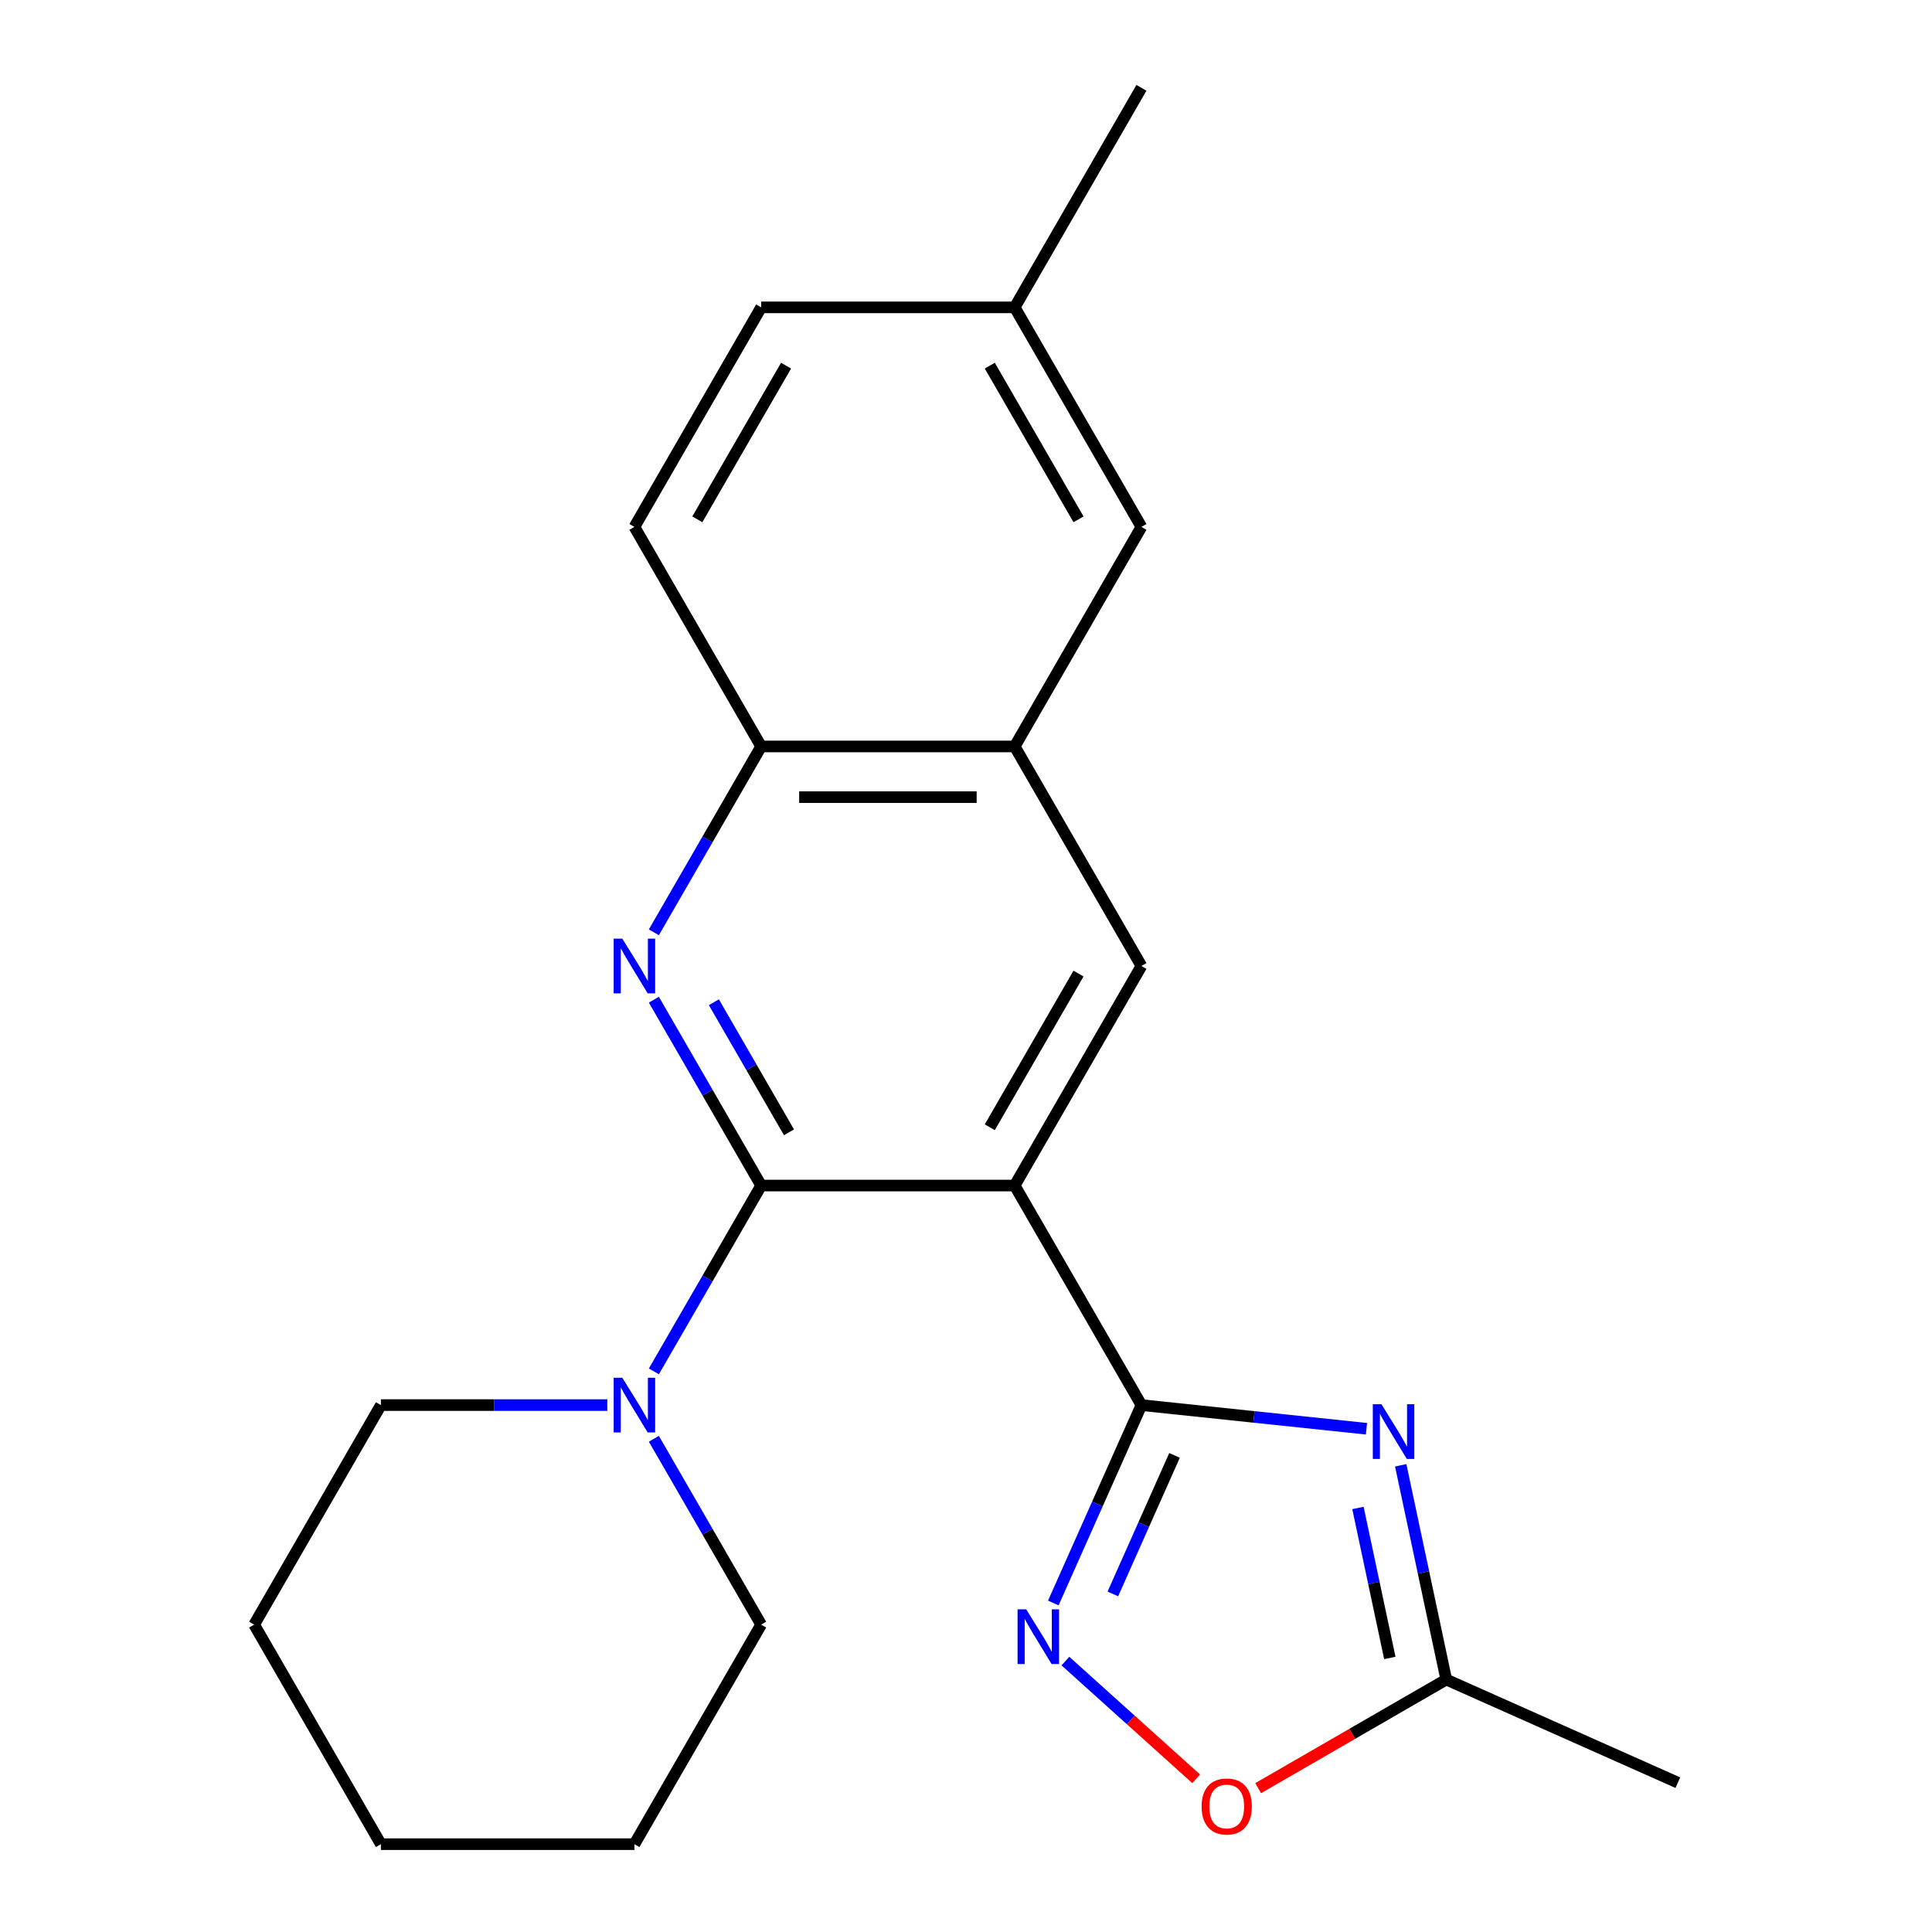 <?xml version='1.0' encoding='iso-8859-1'?>
<svg version='1.1' baseProfile='full'
              xmlns='http://www.w3.org/2000/svg'
                      xmlns:rdkit='http://www.rdkit.org/xml'
                      xmlns:xlink='http://www.w3.org/1999/xlink'
                  xml:space='preserve'
width='1000px' height='1000px' viewBox='0 0 1000 1000'>
<!-- END OF HEADER -->
<rect style='opacity:1.0;fill:#FFFFFF;stroke:none' width='1000' height='1000' x='0' y='0'> </rect>
<path class='bond-0' d='M 525.195,613.636 L 590.803,727.273' style='fill:none;fill-rule:evenodd;stroke:#000000;stroke-width:6px;stroke-linecap:butt;stroke-linejoin:miter;stroke-opacity:1' />
<path class='bond-1' d='M 525.195,613.636 L 393.979,613.636' style='fill:none;fill-rule:evenodd;stroke:#000000;stroke-width:6px;stroke-linecap:butt;stroke-linejoin:miter;stroke-opacity:1' />
<path class='bond-5' d='M 525.195,613.636 L 590.803,500' style='fill:none;fill-rule:evenodd;stroke:#000000;stroke-width:6px;stroke-linecap:butt;stroke-linejoin:miter;stroke-opacity:1' />
<path class='bond-5' d='M 512.309,583.469 L 558.234,503.924' style='fill:none;fill-rule:evenodd;stroke:#000000;stroke-width:6px;stroke-linecap:butt;stroke-linejoin:miter;stroke-opacity:1' />
<path class='bond-2' d='M 590.803,727.273 L 649.041,733.394' style='fill:none;fill-rule:evenodd;stroke:#000000;stroke-width:6px;stroke-linecap:butt;stroke-linejoin:miter;stroke-opacity:1' />
<path class='bond-2' d='M 649.041,733.394 L 707.28,739.515' style='fill:none;fill-rule:evenodd;stroke:#0000FF;stroke-width:6px;stroke-linecap:butt;stroke-linejoin:miter;stroke-opacity:1' />
<path class='bond-4' d='M 590.803,727.273 L 568,778.488' style='fill:none;fill-rule:evenodd;stroke:#000000;stroke-width:6px;stroke-linecap:butt;stroke-linejoin:miter;stroke-opacity:1' />
<path class='bond-4' d='M 568,778.488 L 545.197,829.704' style='fill:none;fill-rule:evenodd;stroke:#0000FF;stroke-width:6px;stroke-linecap:butt;stroke-linejoin:miter;stroke-opacity:1' />
<path class='bond-4' d='M 607.936,753.311 L 591.974,789.162' style='fill:none;fill-rule:evenodd;stroke:#000000;stroke-width:6px;stroke-linecap:butt;stroke-linejoin:miter;stroke-opacity:1' />
<path class='bond-4' d='M 591.974,789.162 L 576.013,825.013' style='fill:none;fill-rule:evenodd;stroke:#0000FF;stroke-width:6px;stroke-linecap:butt;stroke-linejoin:miter;stroke-opacity:1' />
<path class='bond-3' d='M 393.979,613.636 L 366.209,565.538' style='fill:none;fill-rule:evenodd;stroke:#000000;stroke-width:6px;stroke-linecap:butt;stroke-linejoin:miter;stroke-opacity:1' />
<path class='bond-3' d='M 366.209,565.538 L 338.44,517.44' style='fill:none;fill-rule:evenodd;stroke:#0000FF;stroke-width:6px;stroke-linecap:butt;stroke-linejoin:miter;stroke-opacity:1' />
<path class='bond-3' d='M 408.375,586.085 L 388.937,552.417' style='fill:none;fill-rule:evenodd;stroke:#000000;stroke-width:6px;stroke-linecap:butt;stroke-linejoin:miter;stroke-opacity:1' />
<path class='bond-3' d='M 388.937,552.417 L 369.498,518.748' style='fill:none;fill-rule:evenodd;stroke:#0000FF;stroke-width:6px;stroke-linecap:butt;stroke-linejoin:miter;stroke-opacity:1' />
<path class='bond-6' d='M 393.979,613.636 L 366.209,661.734' style='fill:none;fill-rule:evenodd;stroke:#000000;stroke-width:6px;stroke-linecap:butt;stroke-linejoin:miter;stroke-opacity:1' />
<path class='bond-6' d='M 366.209,661.734 L 338.44,709.832' style='fill:none;fill-rule:evenodd;stroke:#0000FF;stroke-width:6px;stroke-linecap:butt;stroke-linejoin:miter;stroke-opacity:1' />
<path class='bond-7' d='M 725.007,758.429 L 736.794,813.883' style='fill:none;fill-rule:evenodd;stroke:#0000FF;stroke-width:6px;stroke-linecap:butt;stroke-linejoin:miter;stroke-opacity:1' />
<path class='bond-7' d='M 736.794,813.883 L 748.581,869.337' style='fill:none;fill-rule:evenodd;stroke:#000000;stroke-width:6px;stroke-linecap:butt;stroke-linejoin:miter;stroke-opacity:1' />
<path class='bond-7' d='M 702.873,780.521 L 711.124,819.339' style='fill:none;fill-rule:evenodd;stroke:#0000FF;stroke-width:6px;stroke-linecap:butt;stroke-linejoin:miter;stroke-opacity:1' />
<path class='bond-7' d='M 711.124,819.339 L 719.375,858.157' style='fill:none;fill-rule:evenodd;stroke:#000000;stroke-width:6px;stroke-linecap:butt;stroke-linejoin:miter;stroke-opacity:1' />
<path class='bond-22' d='M 338.44,482.56 L 366.209,434.462' style='fill:none;fill-rule:evenodd;stroke:#0000FF;stroke-width:6px;stroke-linecap:butt;stroke-linejoin:miter;stroke-opacity:1' />
<path class='bond-22' d='M 366.209,434.462 L 393.979,386.364' style='fill:none;fill-rule:evenodd;stroke:#000000;stroke-width:6px;stroke-linecap:butt;stroke-linejoin:miter;stroke-opacity:1' />
<path class='bond-8' d='M 551.453,859.769 L 585.295,890.24' style='fill:none;fill-rule:evenodd;stroke:#0000FF;stroke-width:6px;stroke-linecap:butt;stroke-linejoin:miter;stroke-opacity:1' />
<path class='bond-8' d='M 585.295,890.24 L 619.136,920.711' style='fill:none;fill-rule:evenodd;stroke:#FF0000;stroke-width:6px;stroke-linecap:butt;stroke-linejoin:miter;stroke-opacity:1' />
<path class='bond-9' d='M 590.803,500 L 525.195,386.364' style='fill:none;fill-rule:evenodd;stroke:#000000;stroke-width:6px;stroke-linecap:butt;stroke-linejoin:miter;stroke-opacity:1' />
<path class='bond-15' d='M 314.35,727.273 L 255.753,727.273' style='fill:none;fill-rule:evenodd;stroke:#0000FF;stroke-width:6px;stroke-linecap:butt;stroke-linejoin:miter;stroke-opacity:1' />
<path class='bond-15' d='M 255.753,727.273 L 197.155,727.273' style='fill:none;fill-rule:evenodd;stroke:#000000;stroke-width:6px;stroke-linecap:butt;stroke-linejoin:miter;stroke-opacity:1' />
<path class='bond-16' d='M 338.44,744.713 L 366.209,792.811' style='fill:none;fill-rule:evenodd;stroke:#0000FF;stroke-width:6px;stroke-linecap:butt;stroke-linejoin:miter;stroke-opacity:1' />
<path class='bond-16' d='M 366.209,792.811 L 393.979,840.909' style='fill:none;fill-rule:evenodd;stroke:#000000;stroke-width:6px;stroke-linecap:butt;stroke-linejoin:miter;stroke-opacity:1' />
<path class='bond-17' d='M 748.581,869.337 L 868.453,922.707' style='fill:none;fill-rule:evenodd;stroke:#000000;stroke-width:6px;stroke-linecap:butt;stroke-linejoin:miter;stroke-opacity:1' />
<path class='bond-23' d='M 748.581,869.337 L 699.903,897.441' style='fill:none;fill-rule:evenodd;stroke:#000000;stroke-width:6px;stroke-linecap:butt;stroke-linejoin:miter;stroke-opacity:1' />
<path class='bond-23' d='M 699.903,897.441 L 651.225,925.546' style='fill:none;fill-rule:evenodd;stroke:#FF0000;stroke-width:6px;stroke-linecap:butt;stroke-linejoin:miter;stroke-opacity:1' />
<path class='bond-10' d='M 525.195,386.364 L 393.979,386.364' style='fill:none;fill-rule:evenodd;stroke:#000000;stroke-width:6px;stroke-linecap:butt;stroke-linejoin:miter;stroke-opacity:1' />
<path class='bond-10' d='M 505.512,412.607 L 413.661,412.607' style='fill:none;fill-rule:evenodd;stroke:#000000;stroke-width:6px;stroke-linecap:butt;stroke-linejoin:miter;stroke-opacity:1' />
<path class='bond-11' d='M 525.195,386.364 L 590.803,272.727' style='fill:none;fill-rule:evenodd;stroke:#000000;stroke-width:6px;stroke-linecap:butt;stroke-linejoin:miter;stroke-opacity:1' />
<path class='bond-12' d='M 393.979,386.364 L 328.371,272.727' style='fill:none;fill-rule:evenodd;stroke:#000000;stroke-width:6px;stroke-linecap:butt;stroke-linejoin:miter;stroke-opacity:1' />
<path class='bond-13' d='M 590.803,272.727 L 525.195,159.091' style='fill:none;fill-rule:evenodd;stroke:#000000;stroke-width:6px;stroke-linecap:butt;stroke-linejoin:miter;stroke-opacity:1' />
<path class='bond-13' d='M 558.234,268.803 L 512.309,189.258' style='fill:none;fill-rule:evenodd;stroke:#000000;stroke-width:6px;stroke-linecap:butt;stroke-linejoin:miter;stroke-opacity:1' />
<path class='bond-24' d='M 328.371,272.727 L 393.979,159.091' style='fill:none;fill-rule:evenodd;stroke:#000000;stroke-width:6px;stroke-linecap:butt;stroke-linejoin:miter;stroke-opacity:1' />
<path class='bond-24' d='M 360.939,268.803 L 406.865,189.258' style='fill:none;fill-rule:evenodd;stroke:#000000;stroke-width:6px;stroke-linecap:butt;stroke-linejoin:miter;stroke-opacity:1' />
<path class='bond-14' d='M 525.195,159.091 L 393.979,159.091' style='fill:none;fill-rule:evenodd;stroke:#000000;stroke-width:6px;stroke-linecap:butt;stroke-linejoin:miter;stroke-opacity:1' />
<path class='bond-18' d='M 525.195,159.091 L 590.803,45.455' style='fill:none;fill-rule:evenodd;stroke:#000000;stroke-width:6px;stroke-linecap:butt;stroke-linejoin:miter;stroke-opacity:1' />
<path class='bond-20' d='M 197.155,727.273 L 131.547,840.909' style='fill:none;fill-rule:evenodd;stroke:#000000;stroke-width:6px;stroke-linecap:butt;stroke-linejoin:miter;stroke-opacity:1' />
<path class='bond-19' d='M 393.979,840.909 L 328.371,954.545' style='fill:none;fill-rule:evenodd;stroke:#000000;stroke-width:6px;stroke-linecap:butt;stroke-linejoin:miter;stroke-opacity:1' />
<path class='bond-21' d='M 328.371,954.545 L 197.155,954.545' style='fill:none;fill-rule:evenodd;stroke:#000000;stroke-width:6px;stroke-linecap:butt;stroke-linejoin:miter;stroke-opacity:1' />
<path class='bond-25' d='M 131.547,840.909 L 197.155,954.545' style='fill:none;fill-rule:evenodd;stroke:#000000;stroke-width:6px;stroke-linecap:butt;stroke-linejoin:miter;stroke-opacity:1' />
<path  class='atom-3' d='M 715.04 726.829
L 724.32 741.829
Q 725.24 743.309, 726.72 745.989
Q 728.2 748.669, 728.28 748.829
L 728.28 726.829
L 732.04 726.829
L 732.04 755.149
L 728.16 755.149
L 718.2 738.749
Q 717.04 736.829, 715.8 734.629
Q 714.6 732.429, 714.24 731.749
L 714.24 755.149
L 710.56 755.149
L 710.56 726.829
L 715.04 726.829
' fill='#0000FF'/>
<path  class='atom-4' d='M 322.111 485.84
L 331.391 500.84
Q 332.311 502.32, 333.791 505
Q 335.271 507.68, 335.351 507.84
L 335.351 485.84
L 339.111 485.84
L 339.111 514.16
L 335.231 514.16
L 325.271 497.76
Q 324.111 495.84, 322.871 493.64
Q 321.671 491.44, 321.311 490.76
L 321.311 514.16
L 317.631 514.16
L 317.631 485.84
L 322.111 485.84
' fill='#0000FF'/>
<path  class='atom-5' d='M 531.172 832.984
L 540.452 847.984
Q 541.372 849.464, 542.852 852.144
Q 544.332 854.824, 544.412 854.984
L 544.412 832.984
L 548.172 832.984
L 548.172 861.304
L 544.292 861.304
L 534.332 844.904
Q 533.172 842.984, 531.932 840.784
Q 530.732 838.584, 530.372 837.904
L 530.372 861.304
L 526.692 861.304
L 526.692 832.984
L 531.172 832.984
' fill='#0000FF'/>
<path  class='atom-7' d='M 322.111 713.113
L 331.391 728.113
Q 332.311 729.593, 333.791 732.273
Q 335.271 734.953, 335.351 735.113
L 335.351 713.113
L 339.111 713.113
L 339.111 741.433
L 335.231 741.433
L 325.271 725.033
Q 324.111 723.113, 322.871 720.913
Q 321.671 718.713, 321.311 718.033
L 321.311 741.433
L 317.631 741.433
L 317.631 713.113
L 322.111 713.113
' fill='#0000FF'/>
<path  class='atom-9' d='M 621.945 935.025
Q 621.945 928.225, 625.305 924.425
Q 628.665 920.625, 634.945 920.625
Q 641.225 920.625, 644.585 924.425
Q 647.945 928.225, 647.945 935.025
Q 647.945 941.905, 644.545 945.825
Q 641.145 949.705, 634.945 949.705
Q 628.705 949.705, 625.305 945.825
Q 621.945 941.945, 621.945 935.025
M 634.945 946.505
Q 639.265 946.505, 641.585 943.625
Q 643.945 940.705, 643.945 935.025
Q 643.945 929.465, 641.585 926.665
Q 639.265 923.825, 634.945 923.825
Q 630.625 923.825, 628.265 926.625
Q 625.945 929.425, 625.945 935.025
Q 625.945 940.745, 628.265 943.625
Q 630.625 946.505, 634.945 946.505
' fill='#FF0000'/>
</svg>
